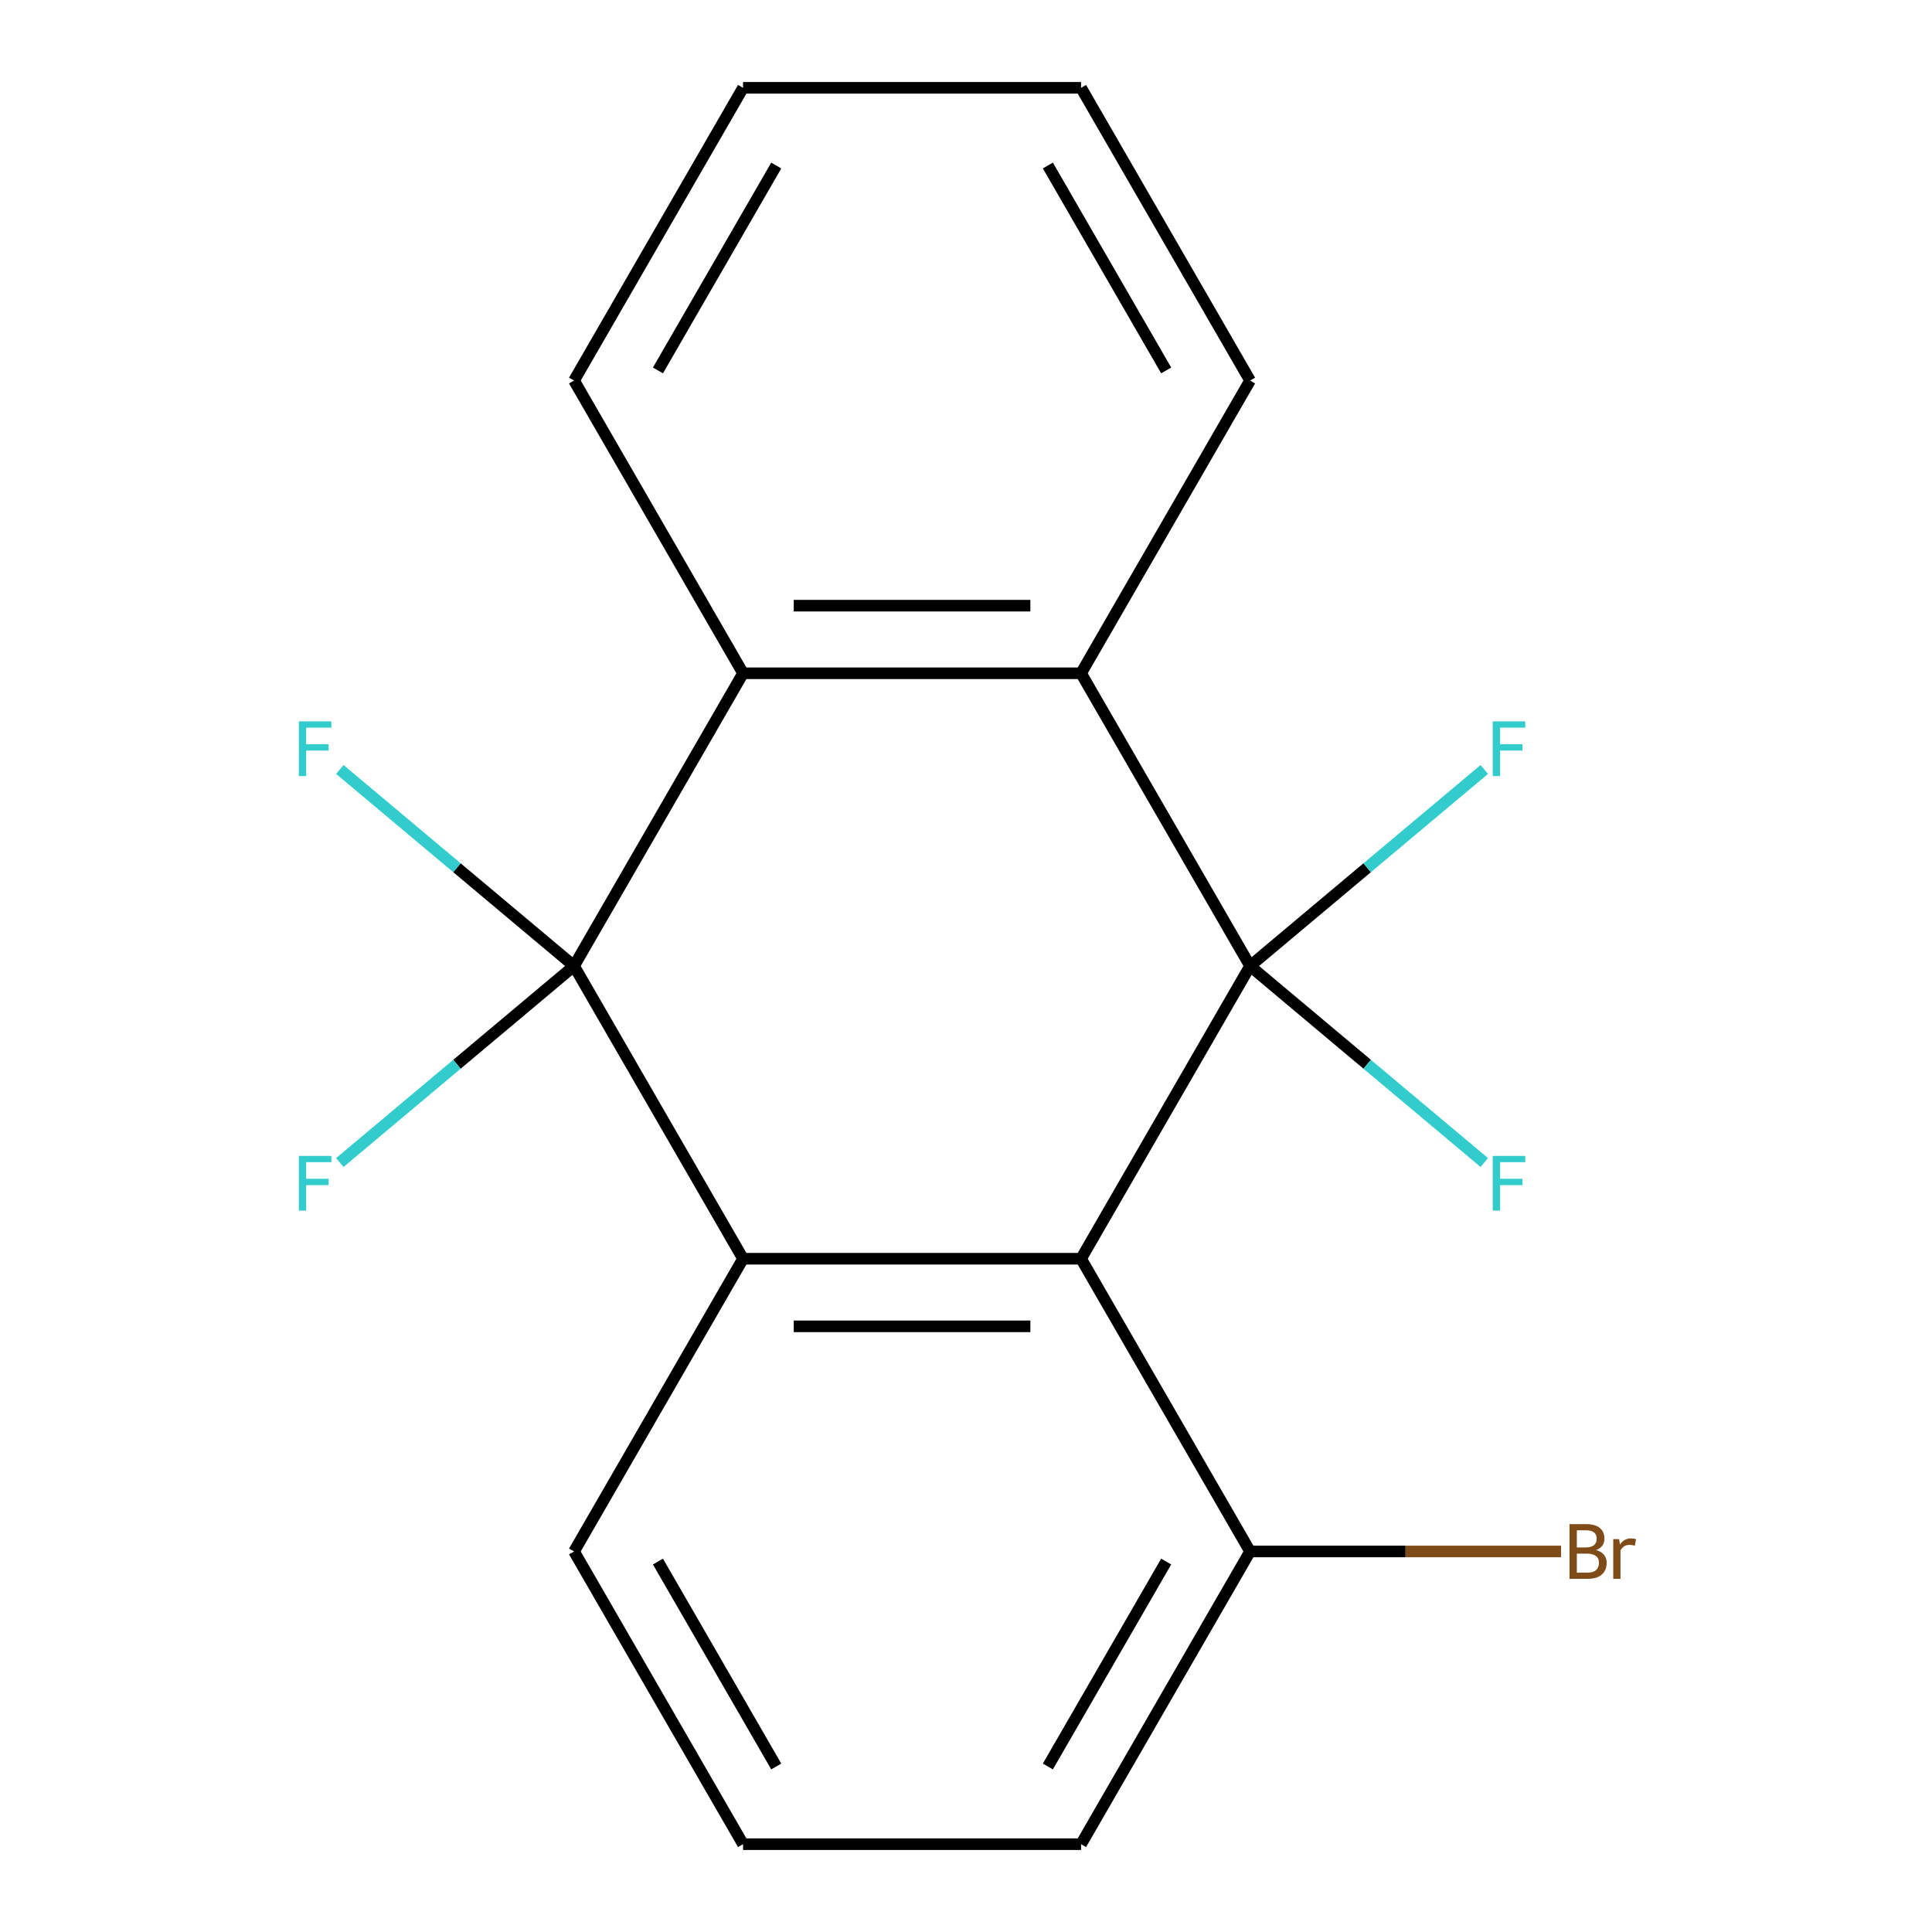 <?xml version='1.0' encoding='iso-8859-1'?>
<svg version='1.1' baseProfile='full'
              xmlns='http://www.w3.org/2000/svg'
                      xmlns:rdkit='http://www.rdkit.org/xml'
                      xmlns:xlink='http://www.w3.org/1999/xlink'
                  xml:space='preserve'
width='1000px' height='1000px' viewBox='0 0 1000 1000'>
<!-- END OF HEADER -->
<rect style='opacity:1.0;fill:#FFFFFF;stroke:none' width='1000' height='1000' x='0' y='0'> </rect>
<path class='bond-0' d='M 647.034,500 L 559.557,651.515' style='fill:none;fill-rule:evenodd;stroke:#000000;stroke-width:6px;stroke-linecap:butt;stroke-linejoin:miter;stroke-opacity:1' />
<path class='bond-3' d='M 647.034,500 L 559.557,348.485' style='fill:none;fill-rule:evenodd;stroke:#000000;stroke-width:6px;stroke-linecap:butt;stroke-linejoin:miter;stroke-opacity:1' />
<path class='bond-6' d='M 647.034,500 L 707.649,449.138' style='fill:none;fill-rule:evenodd;stroke:#000000;stroke-width:6px;stroke-linecap:butt;stroke-linejoin:miter;stroke-opacity:1' />
<path class='bond-6' d='M 707.649,449.138 L 768.263,398.277' style='fill:none;fill-rule:evenodd;stroke:#33CCCC;stroke-width:6px;stroke-linecap:butt;stroke-linejoin:miter;stroke-opacity:1' />
<path class='bond-7' d='M 647.034,500 L 707.649,550.862' style='fill:none;fill-rule:evenodd;stroke:#000000;stroke-width:6px;stroke-linecap:butt;stroke-linejoin:miter;stroke-opacity:1' />
<path class='bond-7' d='M 707.649,550.862 L 768.263,601.723' style='fill:none;fill-rule:evenodd;stroke:#33CCCC;stroke-width:6px;stroke-linecap:butt;stroke-linejoin:miter;stroke-opacity:1' />
<path class='bond-2' d='M 559.557,651.515 L 384.602,651.515' style='fill:none;fill-rule:evenodd;stroke:#000000;stroke-width:6px;stroke-linecap:butt;stroke-linejoin:miter;stroke-opacity:1' />
<path class='bond-2' d='M 533.314,686.506 L 410.846,686.506' style='fill:none;fill-rule:evenodd;stroke:#000000;stroke-width:6px;stroke-linecap:butt;stroke-linejoin:miter;stroke-opacity:1' />
<path class='bond-5' d='M 559.557,651.515 L 647.034,803.03' style='fill:none;fill-rule:evenodd;stroke:#000000;stroke-width:6px;stroke-linecap:butt;stroke-linejoin:miter;stroke-opacity:1' />
<path class='bond-1' d='M 297.125,500 L 384.602,348.485' style='fill:none;fill-rule:evenodd;stroke:#000000;stroke-width:6px;stroke-linecap:butt;stroke-linejoin:miter;stroke-opacity:1' />
<path class='bond-8' d='M 297.125,500 L 236.51,550.862' style='fill:none;fill-rule:evenodd;stroke:#000000;stroke-width:6px;stroke-linecap:butt;stroke-linejoin:miter;stroke-opacity:1' />
<path class='bond-8' d='M 236.51,550.862 L 175.896,601.723' style='fill:none;fill-rule:evenodd;stroke:#33CCCC;stroke-width:6px;stroke-linecap:butt;stroke-linejoin:miter;stroke-opacity:1' />
<path class='bond-9' d='M 297.125,500 L 236.51,449.138' style='fill:none;fill-rule:evenodd;stroke:#000000;stroke-width:6px;stroke-linecap:butt;stroke-linejoin:miter;stroke-opacity:1' />
<path class='bond-9' d='M 236.51,449.138 L 175.896,398.277' style='fill:none;fill-rule:evenodd;stroke:#33CCCC;stroke-width:6px;stroke-linecap:butt;stroke-linejoin:miter;stroke-opacity:1' />
<path class='bond-18' d='M 297.125,500 L 384.602,651.515' style='fill:none;fill-rule:evenodd;stroke:#000000;stroke-width:6px;stroke-linecap:butt;stroke-linejoin:miter;stroke-opacity:1' />
<path class='bond-10' d='M 384.602,651.515 L 297.125,803.03' style='fill:none;fill-rule:evenodd;stroke:#000000;stroke-width:6px;stroke-linecap:butt;stroke-linejoin:miter;stroke-opacity:1' />
<path class='bond-4' d='M 559.557,348.485 L 384.602,348.485' style='fill:none;fill-rule:evenodd;stroke:#000000;stroke-width:6px;stroke-linecap:butt;stroke-linejoin:miter;stroke-opacity:1' />
<path class='bond-4' d='M 533.314,313.494 L 410.846,313.494' style='fill:none;fill-rule:evenodd;stroke:#000000;stroke-width:6px;stroke-linecap:butt;stroke-linejoin:miter;stroke-opacity:1' />
<path class='bond-12' d='M 559.557,348.485 L 647.034,196.97' style='fill:none;fill-rule:evenodd;stroke:#000000;stroke-width:6px;stroke-linecap:butt;stroke-linejoin:miter;stroke-opacity:1' />
<path class='bond-13' d='M 384.602,348.485 L 297.125,196.97' style='fill:none;fill-rule:evenodd;stroke:#000000;stroke-width:6px;stroke-linecap:butt;stroke-linejoin:miter;stroke-opacity:1' />
<path class='bond-11' d='M 647.034,803.03 L 727.515,803.03' style='fill:none;fill-rule:evenodd;stroke:#000000;stroke-width:6px;stroke-linecap:butt;stroke-linejoin:miter;stroke-opacity:1' />
<path class='bond-11' d='M 727.515,803.03 L 807.995,803.03' style='fill:none;fill-rule:evenodd;stroke:#7F4C19;stroke-width:6px;stroke-linecap:butt;stroke-linejoin:miter;stroke-opacity:1' />
<path class='bond-15' d='M 647.034,803.03 L 559.557,954.545' style='fill:none;fill-rule:evenodd;stroke:#000000;stroke-width:6px;stroke-linecap:butt;stroke-linejoin:miter;stroke-opacity:1' />
<path class='bond-15' d='M 603.61,808.262 L 542.376,914.323' style='fill:none;fill-rule:evenodd;stroke:#000000;stroke-width:6px;stroke-linecap:butt;stroke-linejoin:miter;stroke-opacity:1' />
<path class='bond-20' d='M 297.125,803.03 L 384.602,954.545' style='fill:none;fill-rule:evenodd;stroke:#000000;stroke-width:6px;stroke-linecap:butt;stroke-linejoin:miter;stroke-opacity:1' />
<path class='bond-20' d='M 340.55,808.262 L 401.784,914.323' style='fill:none;fill-rule:evenodd;stroke:#000000;stroke-width:6px;stroke-linecap:butt;stroke-linejoin:miter;stroke-opacity:1' />
<path class='bond-17' d='M 647.034,196.97 L 559.557,45.455' style='fill:none;fill-rule:evenodd;stroke:#000000;stroke-width:6px;stroke-linecap:butt;stroke-linejoin:miter;stroke-opacity:1' />
<path class='bond-17' d='M 603.61,191.738 L 542.376,85.677' style='fill:none;fill-rule:evenodd;stroke:#000000;stroke-width:6px;stroke-linecap:butt;stroke-linejoin:miter;stroke-opacity:1' />
<path class='bond-19' d='M 297.125,196.97 L 384.602,45.455' style='fill:none;fill-rule:evenodd;stroke:#000000;stroke-width:6px;stroke-linecap:butt;stroke-linejoin:miter;stroke-opacity:1' />
<path class='bond-19' d='M 340.55,191.738 L 401.784,85.677' style='fill:none;fill-rule:evenodd;stroke:#000000;stroke-width:6px;stroke-linecap:butt;stroke-linejoin:miter;stroke-opacity:1' />
<path class='bond-14' d='M 384.602,954.545 L 559.557,954.545' style='fill:none;fill-rule:evenodd;stroke:#000000;stroke-width:6px;stroke-linecap:butt;stroke-linejoin:miter;stroke-opacity:1' />
<path class='bond-16' d='M 384.602,45.455 L 559.557,45.455' style='fill:none;fill-rule:evenodd;stroke:#000000;stroke-width:6px;stroke-linecap:butt;stroke-linejoin:miter;stroke-opacity:1' />
<path  class='atom-7' d='M 772.637 373.381
L 789.477 373.381
L 789.477 376.621
L 776.437 376.621
L 776.437 385.221
L 788.037 385.221
L 788.037 388.501
L 776.437 388.501
L 776.437 401.701
L 772.637 401.701
L 772.637 373.381
' fill='#33CCCC'/>
<path  class='atom-8' d='M 772.637 598.299
L 789.477 598.299
L 789.477 601.539
L 776.437 601.539
L 776.437 610.139
L 788.037 610.139
L 788.037 613.419
L 776.437 613.419
L 776.437 626.619
L 772.637 626.619
L 772.637 598.299
' fill='#33CCCC'/>
<path  class='atom-9' d='M 154.682 598.299
L 171.522 598.299
L 171.522 601.539
L 158.482 601.539
L 158.482 610.139
L 170.082 610.139
L 170.082 613.419
L 158.482 613.419
L 158.482 626.619
L 154.682 626.619
L 154.682 598.299
' fill='#33CCCC'/>
<path  class='atom-10' d='M 154.682 373.381
L 171.522 373.381
L 171.522 376.621
L 158.482 376.621
L 158.482 385.221
L 170.082 385.221
L 170.082 388.501
L 158.482 388.501
L 158.482 401.701
L 154.682 401.701
L 154.682 373.381
' fill='#33CCCC'/>
<path  class='atom-12' d='M 826.129 802.31
Q 828.849 803.07, 830.209 804.75
Q 831.609 806.39, 831.609 808.83
Q 831.609 812.75, 829.089 814.99
Q 826.609 817.19, 821.889 817.19
L 812.369 817.19
L 812.369 788.87
L 820.729 788.87
Q 825.569 788.87, 828.009 790.83
Q 830.449 792.79, 830.449 796.39
Q 830.449 800.67, 826.129 802.31
M 816.169 792.07
L 816.169 800.95
L 820.729 800.95
Q 823.529 800.95, 824.969 799.83
Q 826.449 798.67, 826.449 796.39
Q 826.449 792.07, 820.729 792.07
L 816.169 792.07
M 821.889 813.99
Q 824.649 813.99, 826.129 812.67
Q 827.609 811.35, 827.609 808.83
Q 827.609 806.51, 825.969 805.35
Q 824.369 804.15, 821.289 804.15
L 816.169 804.15
L 816.169 813.99
L 821.889 813.99
' fill='#7F4C19'/>
<path  class='atom-12' d='M 838.049 796.63
L 838.489 799.47
Q 840.649 796.27, 844.169 796.27
Q 845.289 796.27, 846.809 796.67
L 846.209 800.03
Q 844.489 799.63, 843.529 799.63
Q 841.849 799.63, 840.729 800.31
Q 839.649 800.95, 838.769 802.51
L 838.769 817.19
L 835.009 817.19
L 835.009 796.63
L 838.049 796.63
' fill='#7F4C19'/>
</svg>

